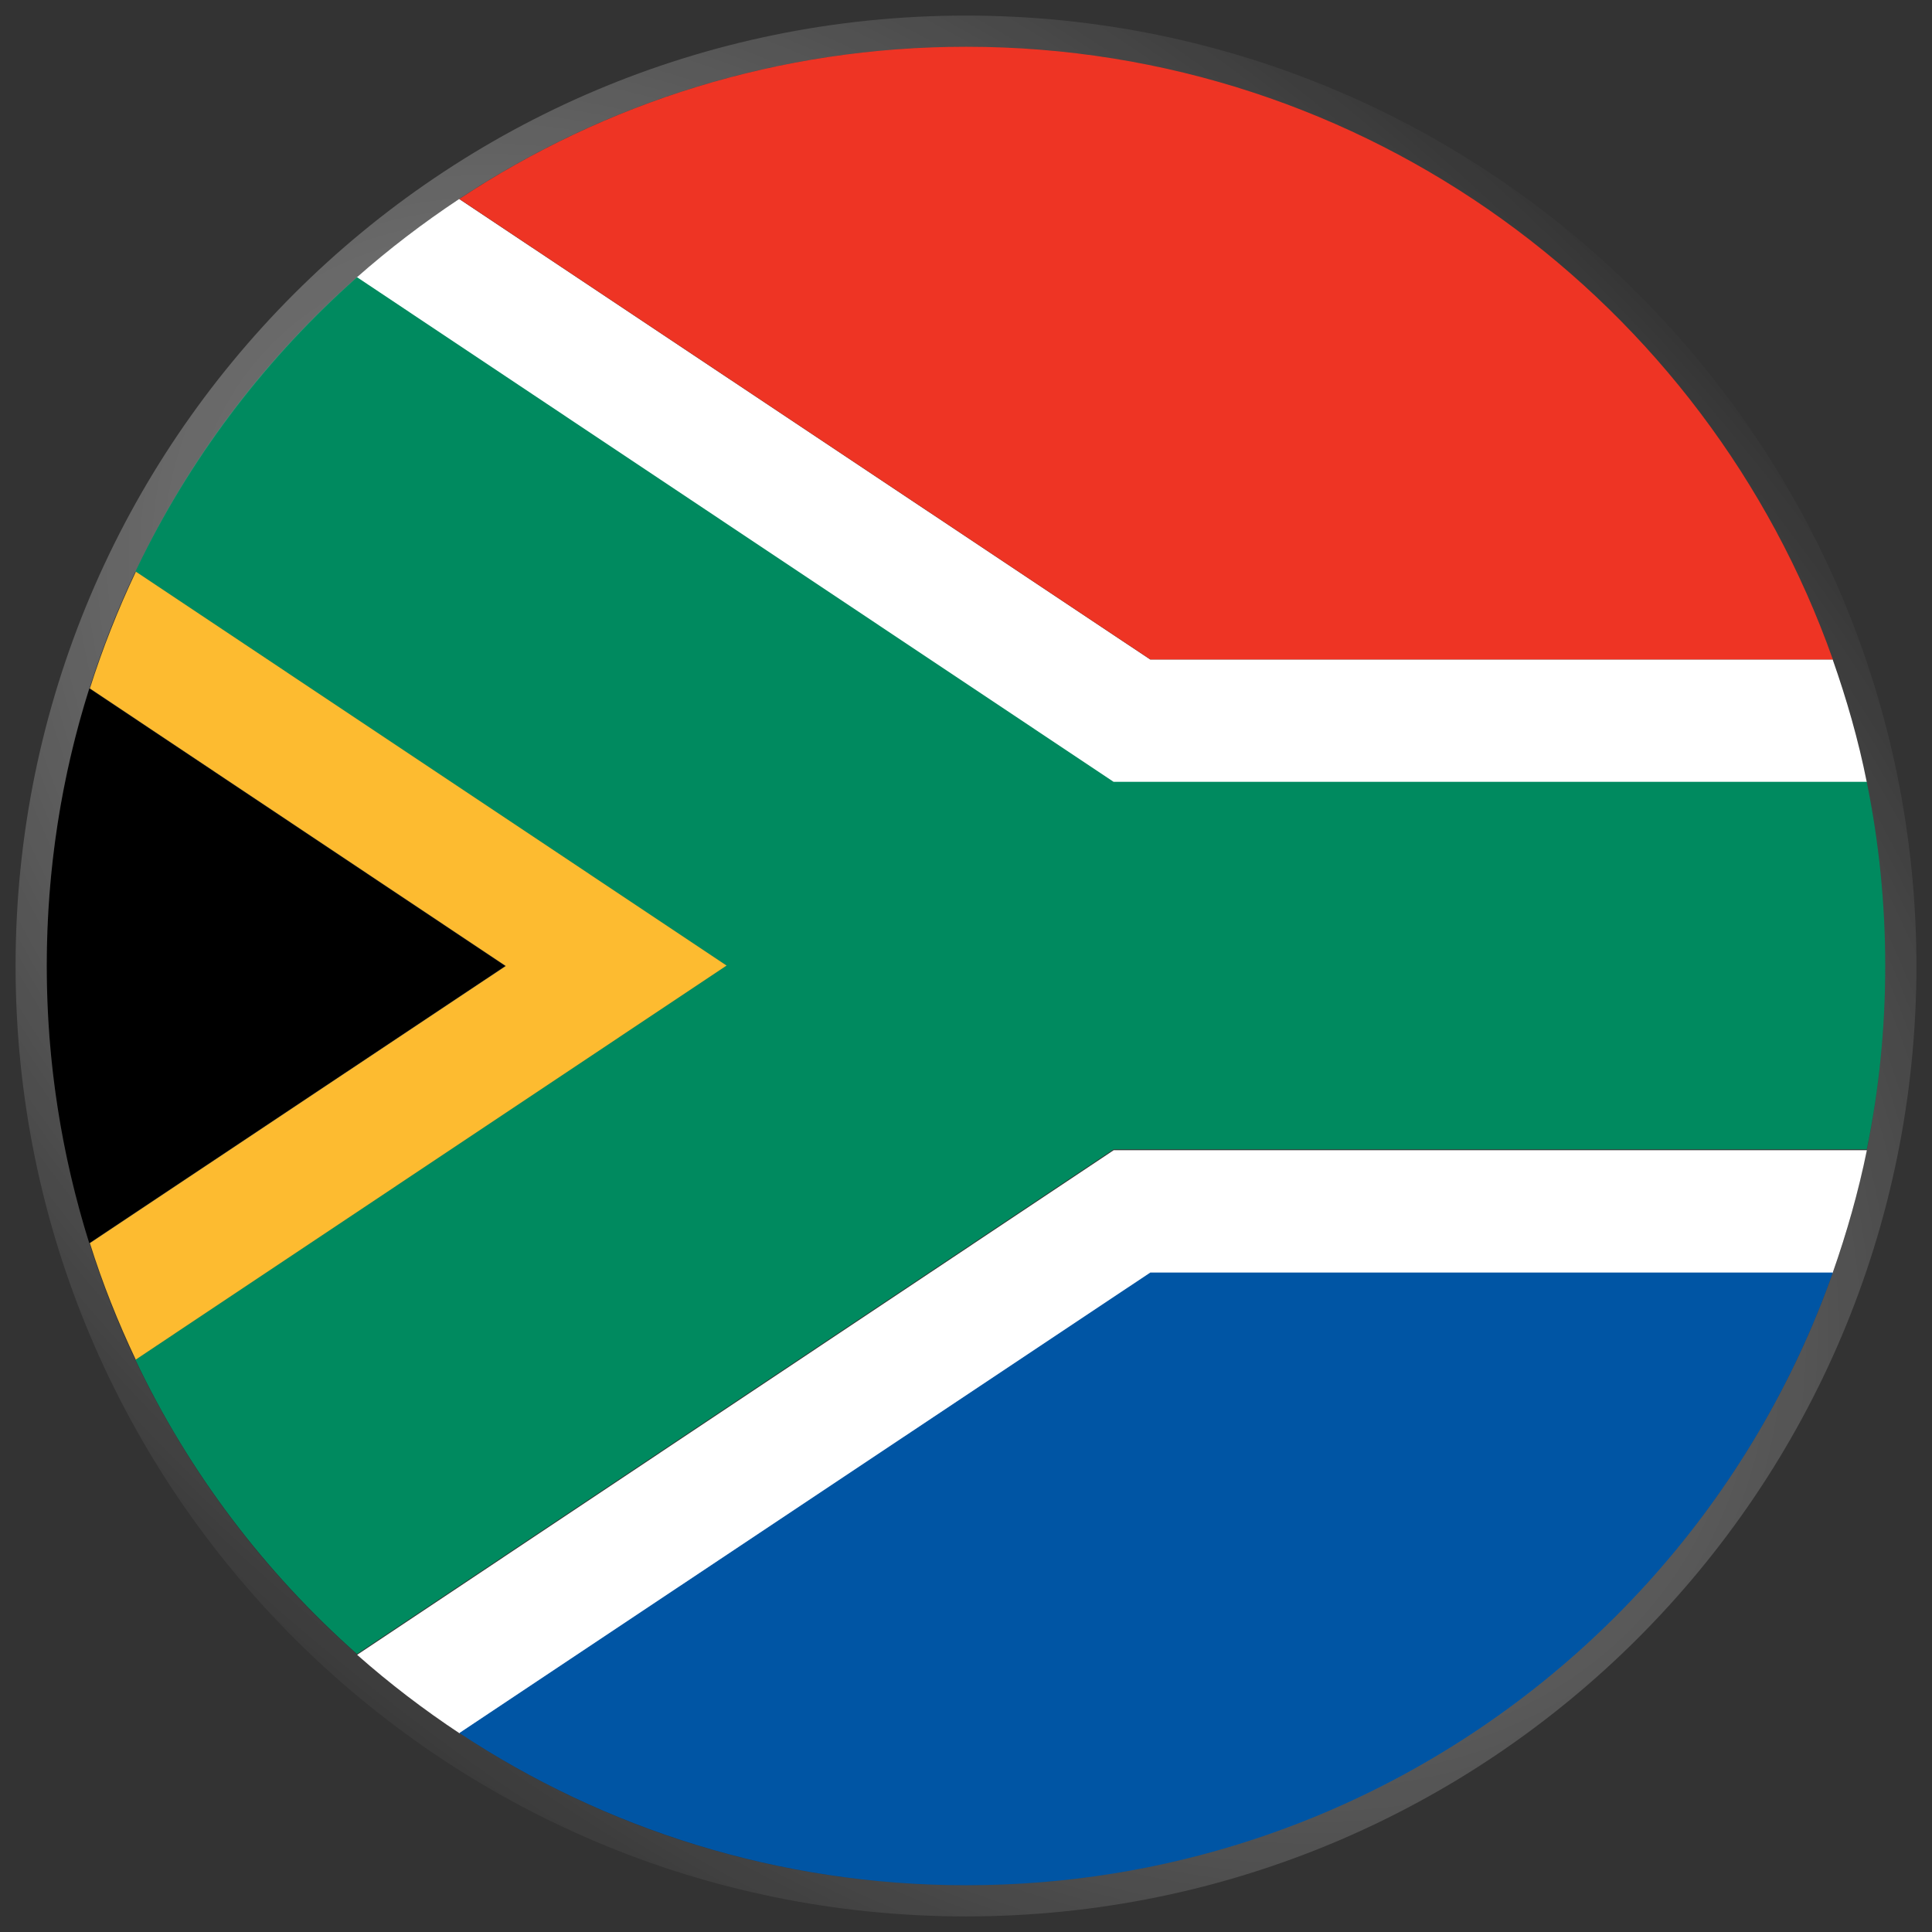 <svg width="62" height="62" viewBox="0 0 62 62" fill="none" xmlns="http://www.w3.org/2000/svg">
<rect x="0" y="0" width="62" height="62" fill="#333333" stroke="none"/>
<g clip-path="url(#clip0_6319_1814)">
<path d="M59.905 25.089C59.636 23.739 59.258 22.43 58.812 21.162H36.909L14.735 6.385C13.575 7.154 12.481 7.991 11.442 8.908L35.721 25.102H59.892L59.905 25.089Z" fill="white"/>
<path d="M58.816 40.838C59.262 39.569 59.639 38.247 59.91 36.911H35.739L11.46 53.105C12.499 54.023 13.592 54.859 14.753 55.628L36.926 40.851H58.83L58.816 40.838Z" fill="white"/>
<path d="M58.818 21.162C54.769 9.705 43.838 1.5 31.003 1.5C24.998 1.5 19.41 3.295 14.741 6.385L36.914 21.162H58.818Z" fill="#EE3424"/>
<path d="M58.818 40.838H36.914L14.741 55.615C19.397 58.692 24.998 60.5 31.003 60.5C43.851 60.5 54.769 52.295 58.818 40.838Z" fill="#0055A4"/>
<path d="M59.906 36.897C60.297 34.995 60.5 33.011 60.5 31C60.5 28.989 60.297 27.006 59.906 25.089H35.735L11.456 8.895C8.487 11.513 6.058 14.725 4.344 18.342L23.305 30.986L4.344 43.631C6.058 47.248 8.501 50.46 11.456 53.078L35.735 36.884H59.906V36.897Z" fill="#008A5F"/>
<path d="M4.356 18.355C3.789 19.556 3.29 20.811 2.885 22.093L16.232 31L2.885 39.893C3.29 41.189 3.789 42.43 4.356 43.631L23.317 30.986L4.356 18.342V18.355Z" fill="#FDBB30"/>
<path d="M2.863 22.093C1.972 24.9 1.5 27.896 1.5 31C1.5 34.103 1.986 37.086 2.863 39.893L16.21 31L2.863 22.093Z" fill="black"/>
</g>
<path d="M1 31C1 14.431 14.431 1 31 1C47.569 1 61 14.431 61 31C61 47.569 47.569 61 31 61C14.431 61 1 47.569 1 31Z" stroke="url(#paint0_radial_6319_1814)"/>
<defs>
<radialGradient id="paint0_radial_6319_1814" cx="0" cy="0" r="1" gradientUnits="userSpaceOnUse" gradientTransform="translate(27.135 28.447) rotate(42.561) scale(54.123 31.944)">
<stop stop-color="white" stop-opacity="0.5"/>
<stop offset="1" stop-color="white" stop-opacity="0"/>
</radialGradient>
<clipPath id="clip0_6319_1814">
<path d="M1 31C1 14.431 14.431 1 31 1C47.569 1 61 14.431 61 31C61 47.569 47.569 61 31 61C14.431 61 1 47.569 1 31Z" fill="white"/>
</clipPath>
</defs>
</svg>
